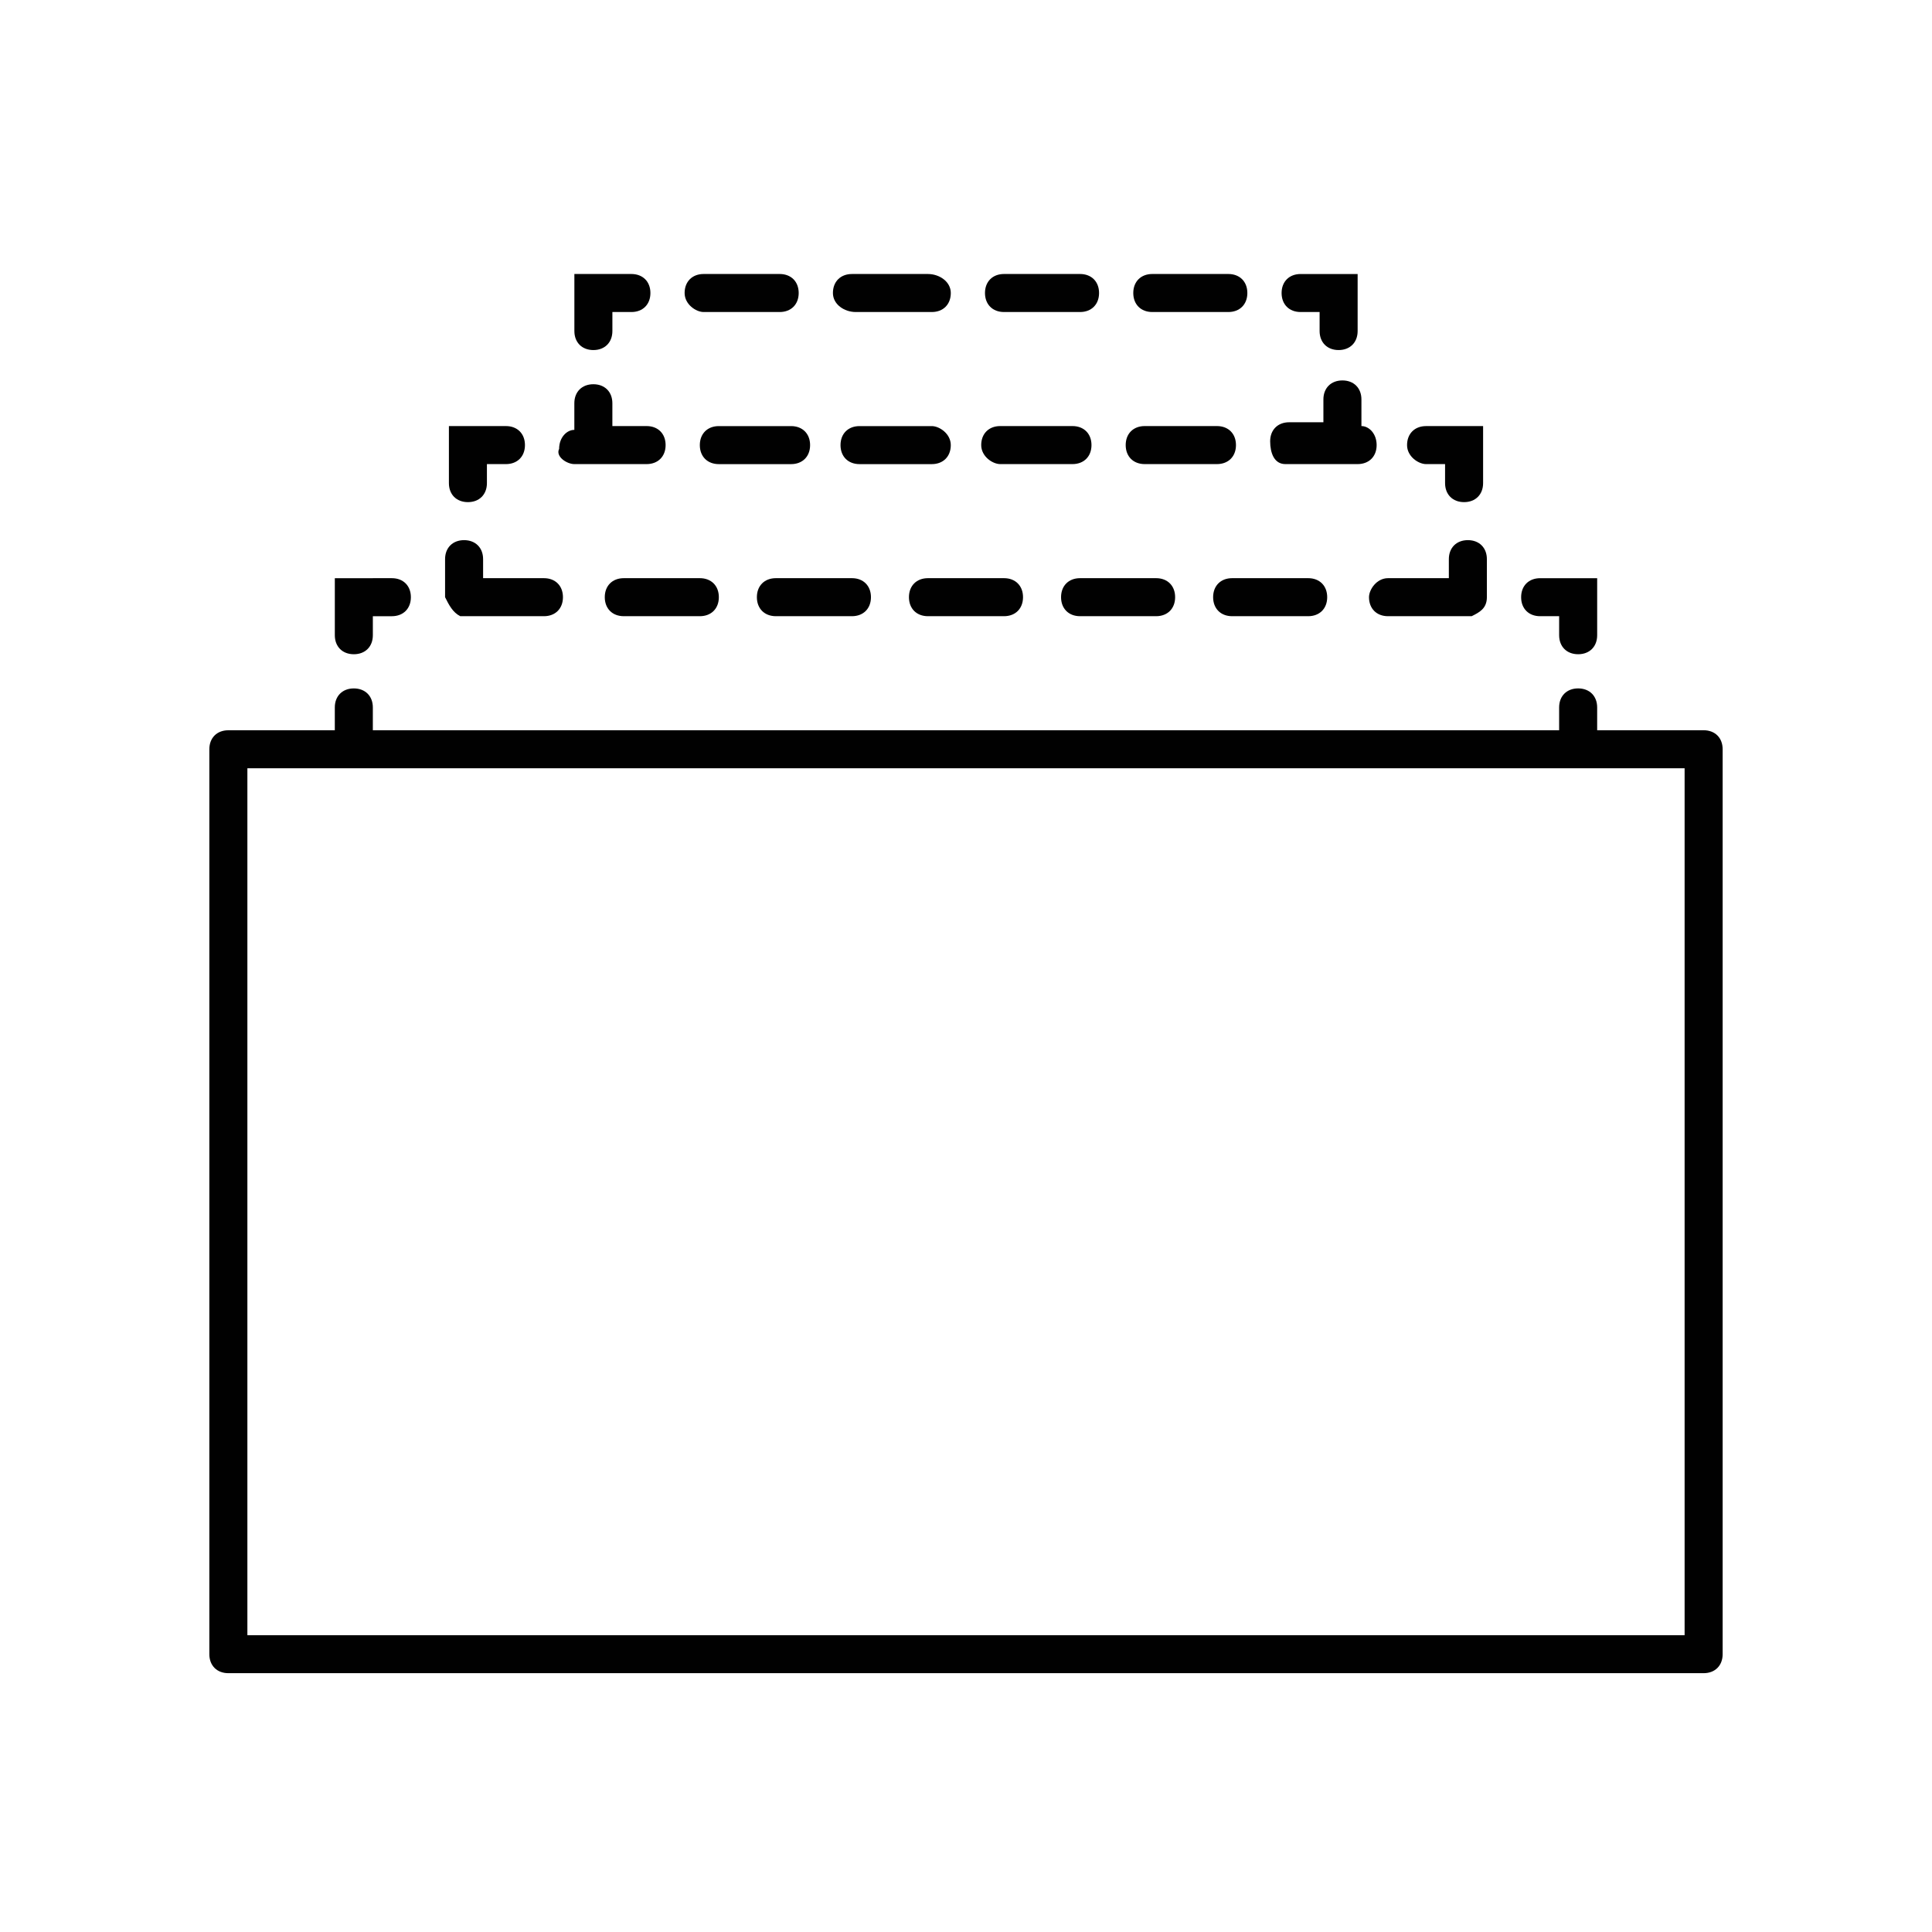 <?xml version="1.0" encoding="UTF-8"?>
<!-- The Best Svg Icon site in the world: iconSvg.co, Visit us! https://iconsvg.co -->
<svg width="800px" height="800px" version="1.1" viewBox="144 144 512 512" xmlns="http://www.w3.org/2000/svg">
 <g fill="#010101">
  <path d="m204.52 587.41h390.96c3.023 0 5.039-2.016 5.039-5.039v-239.81c0-3.023-2.016-5.039-5.039-5.039h-28.215v-6.047c0-3.023-2.016-5.039-5.039-5.039-3.023 0-5.039 2.016-5.039 5.039v6.047l-314.38 0.004v-6.047c0-3.023-2.016-5.039-5.039-5.039-3.023 0-5.039 2.016-5.039 5.039v6.047h-28.211c-3.023 0-5.039 2.016-5.039 5.039v239.81c0 3.023 2.016 5.035 5.039 5.035zm5.039-239.81h380.88v229.74h-380.88z"/>
  <path d="m552.15 307.3h5.039v5.039c0 3.023 2.016 5.039 5.039 5.039 3.023 0 5.039-2.016 5.039-5.039v-15.113h-15.113c-3.023 0-5.039 2.016-5.039 5.039-0.004 3.019 2.012 5.035 5.035 5.035z"/>
  <path d="m389.92 297.22c-3.023 0-5.039 2.016-5.039 5.039 0 3.023 2.016 5.039 5.039 5.039h20.152c3.023 0 5.039-2.016 5.039-5.039 0-3.023-2.016-5.039-5.039-5.039z"/>
  <path d="m506.8 302.26c0 3.023 2.016 5.039 5.039 5.039h20.152 2.016c2.016-1.008 4.031-2.016 4.031-5.039v-10.078c0-3.023-2.016-5.039-5.039-5.039-3.023 0-5.039 2.016-5.039 5.039v5.039h-16.121c-3.023 0.004-5.039 3.027-5.039 5.039z"/>
  <path d="m430.23 297.22c-3.023 0-5.039 2.016-5.039 5.039 0 3.023 2.016 5.039 5.039 5.039h20.152c3.023 0 5.039-2.016 5.039-5.039 0-3.023-2.016-5.039-5.039-5.039z"/>
  <path d="m349.62 297.22c-3.023 0-5.039 2.016-5.039 5.039 0 3.023 2.016 5.039 5.039 5.039h20.152c3.023 0 5.039-2.016 5.039-5.039 0-3.023-2.016-5.039-5.039-5.039z"/>
  <path d="m470.53 297.22c-3.023 0-5.039 2.016-5.039 5.039 0 3.023 2.016 5.039 5.039 5.039h20.152c3.023 0 5.039-2.016 5.039-5.039 0-3.023-2.016-5.039-5.039-5.039z"/>
  <path d="m309.31 297.22c-3.023 0-5.039 2.016-5.039 5.039 0 3.023 2.016 5.039 5.039 5.039h20.152c3.023 0 5.039-2.016 5.039-5.039 0-3.023-2.016-5.039-5.039-5.039z"/>
  <path d="m237.77 317.38c3.023 0 5.039-2.016 5.039-5.039v-5.039h5.039c3.023 0 5.039-2.016 5.039-5.039 0-3.023-2.016-5.039-5.039-5.039l-15.117 0.004v15.113c0 3.023 2.016 5.039 5.039 5.039z"/>
  <path d="m521.92 266.99h5.039v5.039c0 3.023 2.016 5.039 5.039 5.039s5.039-2.016 5.039-5.039v-15.113h-15.113c-3.023 0-5.039 2.016-5.039 5.039-0.004 3.019 3.019 5.035 5.035 5.035z"/>
  <path d="m334.5 256.92c-3.023 0-5.039 2.016-5.039 5.039 0 3.023 2.016 5.039 5.039 5.039h19.145c3.023 0 5.039-2.016 5.039-5.039 0-3.023-2.016-5.039-5.039-5.039z"/>
  <path d="m484.64 266.99h19.145c3.023 0 5.039-2.016 5.039-5.039s-2.016-5.039-4.031-5.039v-7.055c0-3.023-2.016-5.039-5.039-5.039s-5.039 2.016-5.039 5.039v6.047h-9.07c-3.023 0-5.039 2.016-5.039 5.039 0.008 3.023 1.016 6.047 4.035 6.047z"/>
  <path d="m409.07 266.99h19.145c3.023 0 5.039-2.016 5.039-5.039s-2.016-5.039-5.039-5.039h-19.145c-3.023 0-5.039 2.016-5.039 5.039s3.023 5.039 5.039 5.039z"/>
  <path d="m390.93 256.92h-19.145c-3.023 0-5.039 2.016-5.039 5.039 0 3.023 2.016 5.039 5.039 5.039h19.145c3.023 0 5.039-2.016 5.039-5.039 0-3.023-3.023-5.039-5.039-5.039z"/>
  <path d="m296.21 266.99h19.145c3.023 0 5.039-2.016 5.039-5.039s-2.016-5.039-5.039-5.039h-9.07v-6.047c0-3.023-2.016-5.039-5.039-5.039s-5.039 2.016-5.039 5.039v7.055c-2.016 0-4.031 2.016-4.031 5.039-1.004 2.016 2.019 4.031 4.035 4.031z"/>
  <path d="m447.36 266.99h19.145c3.023 0 5.039-2.016 5.039-5.039s-2.016-5.039-5.039-5.039h-19.145c-3.023 0-5.039 2.016-5.039 5.039 0.004 3.023 2.016 5.039 5.039 5.039z"/>
  <path d="m268 277.07c3.023 0 5.039-2.016 5.039-5.039v-5.039h5.039c3.023 0 5.039-2.016 5.039-5.039s-2.016-5.039-5.039-5.039h-15.113v15.113c-0.004 3.027 2.012 5.043 5.035 5.043z"/>
  <path d="m265.98 307.3h2.016 20.152c3.023 0 5.039-2.016 5.039-5.039 0-3.023-2.016-5.039-5.039-5.039h-16.121v-5.039c0-3.023-2.016-5.039-5.039-5.039-3.023 0-5.039 2.016-5.039 5.039v10.078c1.008 2.016 2.016 4.031 4.031 5.039z"/>
  <path d="m488.67 226.69h5.039v5.039c0 3.023 2.016 5.039 5.039 5.039 3.023 0 5.039-2.016 5.039-5.039v-15.113h-15.113c-3.023 0-5.039 2.016-5.039 5.039 0 3.019 2.012 5.035 5.035 5.035z"/>
  <path d="m410.07 226.69h20.152c3.023 0 5.039-2.016 5.039-5.039 0-3.023-2.016-5.039-5.039-5.039h-20.152c-3.023 0-5.039 2.016-5.039 5.039 0 3.023 2.016 5.039 5.039 5.039z"/>
  <path d="m370.78 226.69h20.152c3.023 0 5.039-2.016 5.039-5.039 0-3.019-3.023-5.035-6.047-5.035h-20.152c-3.023 0-5.039 2.016-5.039 5.039 0 3.019 3.023 5.035 6.047 5.035z"/>
  <path d="m449.37 226.69h20.152c3.023 0 5.039-2.016 5.039-5.039 0-3.023-2.016-5.039-5.039-5.039h-20.152c-3.023 0-5.039 2.016-5.039 5.039 0 3.023 2.016 5.039 5.039 5.039z"/>
  <path d="m330.47 226.69h20.152c3.023 0 5.039-2.016 5.039-5.039 0-3.023-2.016-5.039-5.039-5.039h-20.152c-3.023 0-5.039 2.016-5.039 5.039 0 3.023 3.023 5.039 5.039 5.039z"/>
  <path d="m301.25 236.77c3.023 0 5.039-2.016 5.039-5.039v-5.039h5.039c3.023 0 5.039-2.016 5.039-5.039 0-3.023-2.016-5.039-5.039-5.039h-15.113v15.113c0 3.027 2.016 5.043 5.035 5.043z"/>
 </g>
</svg>